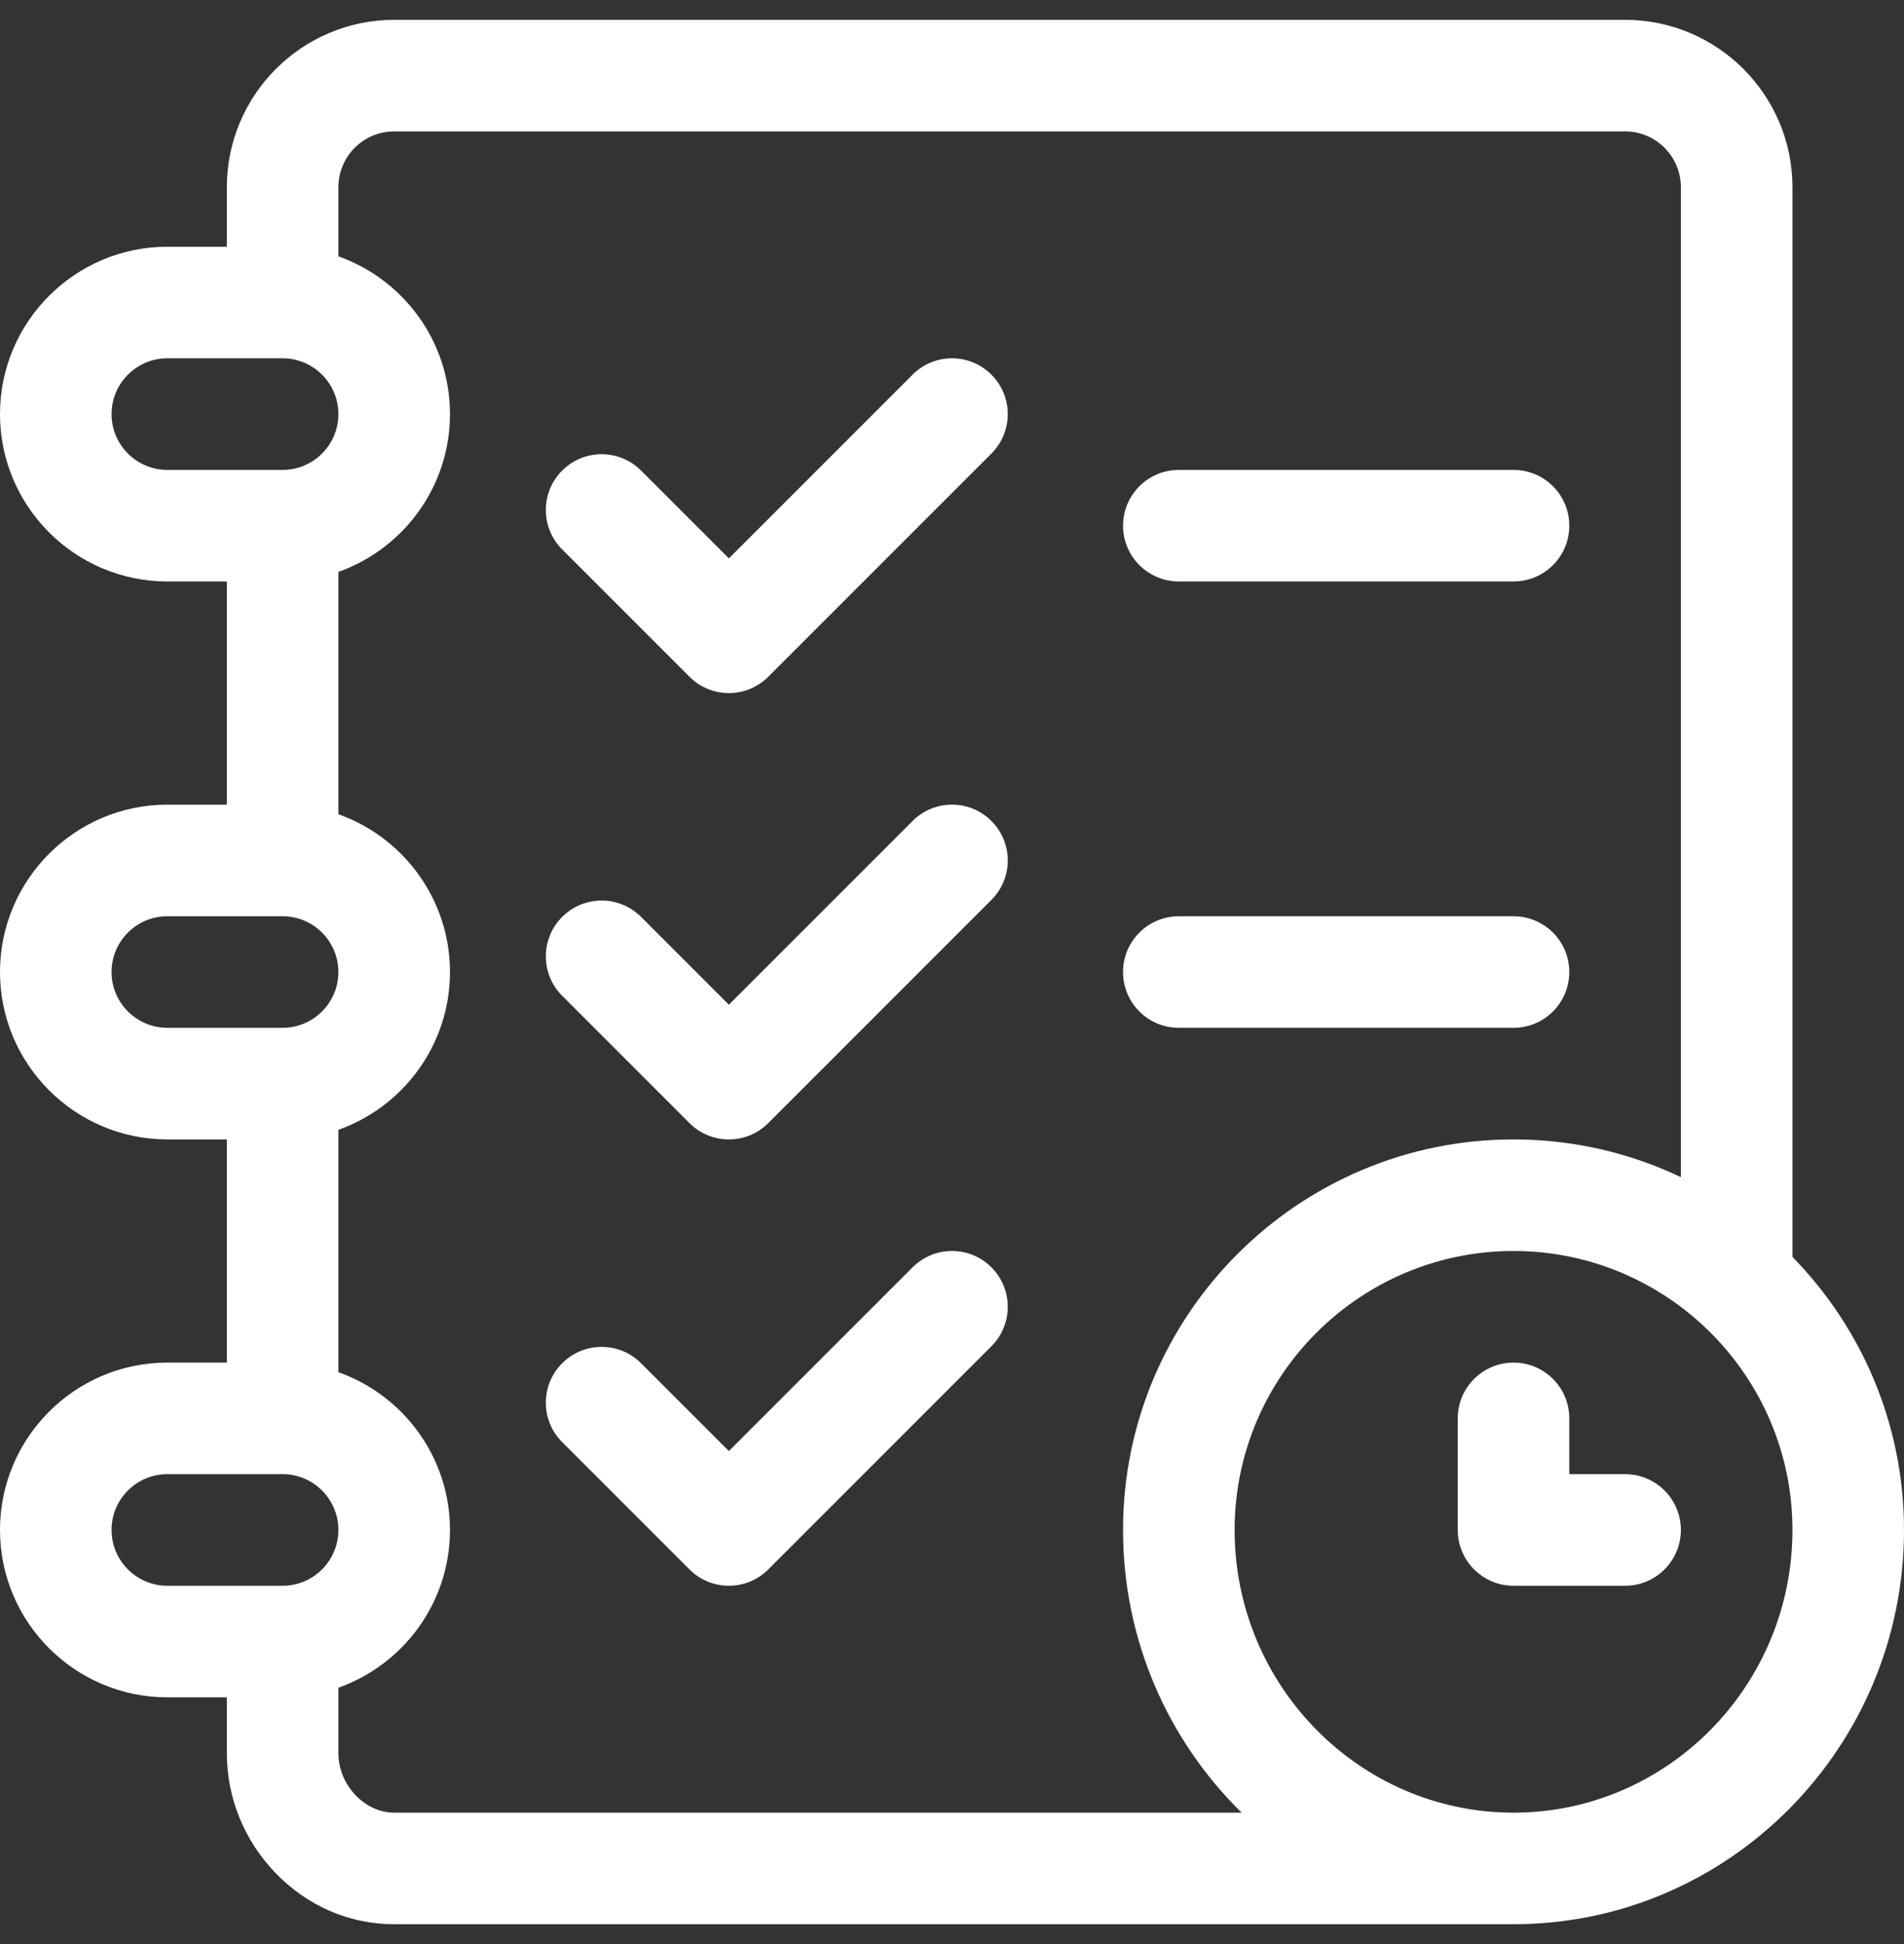 <svg width="48" height="49" viewBox="0 0 48 49" fill="none" xmlns="http://www.w3.org/2000/svg">
<rect x="0" y="0" width="48" height="49" fill="#333333" stroke="none"/>
<g id="planning 1" clip-path="url(#clip0_679_1506)">
<g id="Group">
<g id="Group_2">
<path id="Vector" d="M45.188 31.681V4.719C45.188 2.393 43.295 0.5 40.969 0.5H9.938C7.611 0.5 5.719 2.393 5.719 4.719V6.219H4.219C1.893 6.219 0 8.111 0 10.438C0 12.764 1.893 14.656 4.219 14.656H5.719V20.281H4.219C1.893 20.281 0 22.174 0 24.5C0 26.826 1.893 28.719 4.219 28.719H5.719V34.344H4.219C1.893 34.344 0 36.236 0 38.562C0 40.889 1.893 42.781 4.219 42.781H5.719V44.188C5.719 45.308 6.15 46.376 6.932 47.195C7.737 48.036 8.804 48.5 9.938 48.5H38.156C43.584 48.5 48 44.042 48 38.562C48 35.887 46.926 33.457 45.188 31.681ZM4.219 11.844C3.443 11.844 2.812 11.213 2.812 10.438C2.812 9.662 3.443 9.031 4.219 9.031H7.125C7.9 9.031 8.531 9.662 8.531 10.438C8.531 11.213 7.9 11.844 7.125 11.844H4.219ZM4.219 25.906C3.443 25.906 2.812 25.275 2.812 24.5C2.812 23.725 3.443 23.094 4.219 23.094H7.125C7.9 23.094 8.531 23.725 8.531 24.5C8.531 25.275 7.9 25.906 7.125 25.906H4.219ZM7.125 39.969H4.219C3.443 39.969 2.812 39.338 2.812 38.562C2.812 37.787 3.443 37.156 4.219 37.156H7.125C7.9 37.156 8.531 37.787 8.531 38.562C8.531 39.338 7.9 39.969 7.125 39.969ZM9.938 45.688C9.188 45.688 8.531 44.986 8.531 44.188V42.539C10.168 41.959 11.344 40.396 11.344 38.562C11.344 36.729 10.168 35.166 8.531 34.586V28.477C10.168 27.896 11.344 26.333 11.344 24.5C11.344 22.667 10.168 21.104 8.531 20.523V14.414C10.168 13.834 11.344 12.271 11.344 10.438C11.344 8.604 10.168 7.041 8.531 6.461V4.719C8.531 3.943 9.162 3.312 9.938 3.312H40.969C41.744 3.312 42.375 3.943 42.375 4.719V29.67C41.096 29.061 39.665 28.719 38.156 28.719C32.728 28.719 28.312 33.135 28.312 38.562C28.312 41.354 29.459 43.881 31.302 45.688H9.938ZM38.156 45.688C34.279 45.688 31.125 42.491 31.125 38.562C31.125 34.685 34.279 31.531 38.156 31.531C42.033 31.531 45.188 34.685 45.188 38.562C45.188 42.491 42.033 45.688 38.156 45.688Z" fill="white"/>
</g>
</g>
<g id="Group_3">
<g id="Group_4">
<path id="Vector_2" d="M38.156 11.844H29.719C28.942 11.844 28.312 12.473 28.312 13.25C28.312 14.027 28.942 14.656 29.719 14.656H38.156C38.933 14.656 39.562 14.027 39.562 13.25C39.562 12.473 38.933 11.844 38.156 11.844Z" fill="white"/>
</g>
</g>
<g id="Group_5">
<g id="Group_6">
<path id="Vector_3" d="M38.156 23.094H29.719C28.942 23.094 28.312 23.723 28.312 24.5C28.312 25.277 28.942 25.906 29.719 25.906H38.156C38.933 25.906 39.562 25.277 39.562 24.5C39.562 23.723 38.933 23.094 38.156 23.094Z" fill="white"/>
</g>
</g>
<g id="Group_7">
<g id="Group_8">
<path id="Vector_4" d="M40.969 37.156H39.562V35.75C39.562 34.973 38.933 34.344 38.156 34.344C37.38 34.344 36.75 34.973 36.75 35.75V38.562C36.75 39.339 37.38 39.969 38.156 39.969H40.969C41.745 39.969 42.375 39.339 42.375 38.562C42.375 37.786 41.745 37.156 40.969 37.156Z" fill="white"/>
</g>
</g>
<g id="Group_9">
<g id="Group_10">
<path id="Vector_5" d="M24.994 9.443C24.445 8.894 23.555 8.894 23.006 9.443L18.375 14.074L16.161 11.86C15.612 11.311 14.722 11.311 14.173 11.86C13.623 12.409 13.623 13.3 14.173 13.849L17.381 17.057C17.655 17.331 18.015 17.469 18.375 17.469C18.735 17.469 19.095 17.331 19.369 17.057L24.994 11.432C25.543 10.883 25.543 9.992 24.994 9.443Z" fill="white"/>
</g>
</g>
<g id="Group_11">
<g id="Group_12">
<path id="Vector_6" d="M24.994 20.693C24.445 20.144 23.555 20.144 23.006 20.693L18.375 25.324L16.161 23.11C15.612 22.561 14.722 22.561 14.173 23.11C13.623 23.66 13.623 24.55 14.173 25.099L17.381 28.307C17.655 28.581 18.015 28.719 18.375 28.719C18.735 28.719 19.095 28.581 19.369 28.307L24.994 22.682C25.543 22.133 25.543 21.242 24.994 20.693Z" fill="white"/>
</g>
</g>
<g id="Group_13">
<g id="Group_14">
<path id="Vector_7" d="M24.994 31.943C24.445 31.394 23.555 31.394 23.006 31.943L18.375 36.574L16.161 34.36C15.612 33.811 14.722 33.811 14.173 34.36C13.623 34.91 13.623 35.8 14.173 36.349L17.381 39.557C17.655 39.831 18.015 39.969 18.375 39.969C18.735 39.969 19.095 39.831 19.369 39.557L24.994 33.932C25.543 33.383 25.543 32.492 24.994 31.943Z" fill="white"/>
</g>
</g>
</g>
<defs>
<clipPath id="clip0_679_1506">
<rect width="48" height="48" fill="white" transform="translate(0 0.5)"/>
</clipPath>
</defs>
</svg>
